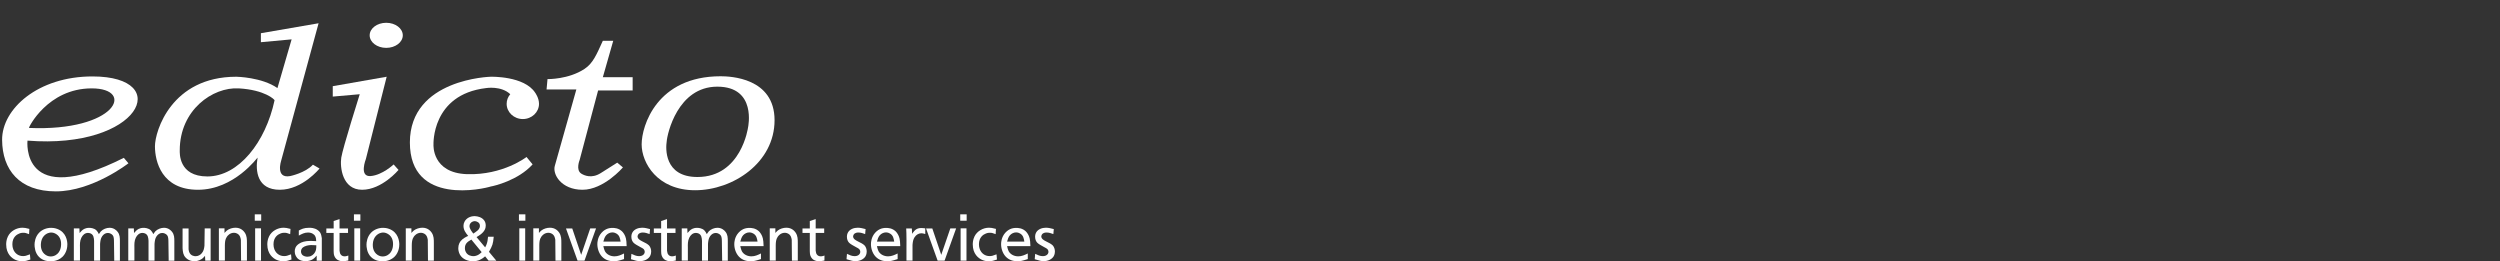 <?xml version="1.0" encoding="UTF-8"?>
<svg xmlns="http://www.w3.org/2000/svg" width="440" height="46" viewBox="0 0 440 46" fill="none">
  <rect x="0" y="0" width="440" height="46" fill="#333333" stroke="none"/>
  <g clip-path="url(#clip0_105_2527)">
    <path fill-rule="evenodd" clip-rule="evenodd" d="M58.566 15.168L68.055 13.505L64.395 27.985C64.395 27.985 63.147 31.152 65.227 30.986C67.307 30.819 69.277 28.942 69.277 28.942L70.141 29.904C70.141 29.904 67.229 33.398 63.73 33.398C60.23 33.398 59.809 29.4 60.064 27.736C60.319 26.072 63.313 16.583 63.313 16.583L58.566 16.999V15.168Z" fill="white"></path>
    <path d="M65.062 6.217C65.062 4.999 66.367 4.01 67.977 4.01C69.585 4.01 70.891 4.999 70.891 6.217C70.891 7.437 69.585 8.425 67.977 8.425C66.367 8.425 65.062 7.437 65.062 6.217Z" fill="white"></path>
    <path fill-rule="evenodd" clip-rule="evenodd" d="M0.371 24.618C0.335 19.158 6.677 13.452 16.267 13.452C30.717 13.452 24.674 26.326 4.837 24.75C4.837 24.75 3.532 36.975 21.792 27.779L22.606 28.738C22.606 28.738 16.267 33.682 9.83 33.682C3.393 33.682 0.405 29.873 0.371 24.618ZM5.1 22.517C4.969 22.511 8.384 15.554 16.135 15.554C23.886 15.554 20.47 23.173 5.1 22.517Z" fill="white"></path>
    <path fill-rule="evenodd" clip-rule="evenodd" d="M45.917 5.846L56.072 4.093L49.495 28.236C49.495 28.236 48.413 31.486 51.075 30.987C51.075 30.987 53.718 30.446 55.074 28.984C55.084 28.974 56.239 29.656 56.239 29.656C56.239 29.656 53.237 33.399 49.245 33.399C45.252 33.399 44.919 30.072 45.336 27.737C45.349 27.655 41.248 33.399 34.843 33.399C28.436 33.399 27.271 28.402 27.271 25.74C27.271 23.078 30.178 13.506 41.586 13.506C41.669 13.506 46.084 13.589 48.83 15.502L51.325 6.928L45.917 7.427V5.846ZM48.322 17.656C48.349 17.527 46.614 15.817 42.016 15.554C37.425 15.292 31.637 19.363 31.637 26.458C31.637 26.852 31.375 31.055 36.498 31.055C42.016 31.055 46.745 25.012 48.322 17.656Z" fill="white"></path>
    <path d="M94.201 16.333C94.201 16.333 94.865 17.231 94.867 18.269C94.869 19.751 93.591 20.952 92.019 20.952C90.446 20.952 89.171 19.751 89.171 18.269C89.171 17.629 89.409 17.041 89.806 16.579C88.196 15.054 85.541 15.503 85.541 15.503C75.91 16.646 76.294 25.453 76.294 25.453C76.294 25.453 75.975 30.454 82.211 30.653C88.538 30.853 92.668 27.629 92.668 27.629L93.74 28.931C91.212 31.746 86.922 32.743 86.386 32.819C85.256 33.203 72.139 36.31 72.139 25.075C72.139 13.839 86.375 13.506 86.375 13.506C86.375 13.506 92.282 13.338 94.201 16.333Z" fill="white"></path>
    <path fill-rule="evenodd" clip-rule="evenodd" d="M96.362 13.921C96.362 13.921 100.059 14.003 102.892 12.115C104.388 11.119 105.007 9.565 106.1 7.177H107.93L106.1 13.588H111.346V15.918H105.268L102.018 28.152C102.018 28.152 101.284 29.917 102.313 30.56C102.812 30.873 104.119 31.48 105.72 30.47L108.637 28.624L109.633 29.466C109.633 29.466 106.272 33.398 102.523 33.398C98.774 33.398 97.172 30.646 97.663 29.135C97.735 28.911 101.437 15.75 101.437 15.75H96.195L96.362 13.921Z" fill="white"></path>
    <path fill-rule="evenodd" clip-rule="evenodd" d="M126.828 13.422C128.497 13.422 136.322 13.671 136.322 21.158C136.322 28.644 128.996 33.482 122.335 33.482C115.675 33.482 112.93 28.651 112.93 25.406C112.93 22.162 115.586 13.422 126.828 13.422ZM117.338 24.907C117.427 23.59 119.252 15.252 126.246 15.252C133.239 15.252 131.658 22.412 131.658 22.412C131.658 22.412 130.494 31.152 122.751 31.152C116.839 31.152 117.161 26.038 117.338 24.907Z" fill="white"></path>
    <path fill-rule="evenodd" clip-rule="evenodd" d="M5.169 40.286C4.531 40.121 4.289 40.077 3.948 40.077C2.903 40.077 1.836 40.671 1.385 41.628C1.099 42.211 1.088 42.783 1.088 43.025C1.088 44.708 2.1 45.456 2.705 45.731C3.211 45.961 3.684 45.984 3.893 45.984C4.432 45.984 4.828 45.852 5.345 45.675L5.268 44.762C4.641 45.016 4.399 45.071 4.047 45.071C3.266 45.071 2.639 44.62 2.353 43.926C2.188 43.52 2.177 43.146 2.177 42.981C2.177 41.749 2.958 41.264 3.398 41.1C3.717 40.967 3.959 40.967 4.102 40.967C4.399 40.967 4.586 41 5.114 41.209L5.169 40.286Z" fill="white"></path>
    <path fill-rule="evenodd" clip-rule="evenodd" d="M6.08 43.047C6.08 43.41 6.124 44.488 6.884 45.236C7.598 45.94 8.555 45.995 8.896 45.995C9.457 45.995 10.964 45.83 11.602 44.29C11.691 44.092 11.855 43.63 11.855 43.025C11.855 42.442 11.679 40.902 10.095 40.296C9.6 40.109 9.204 40.098 8.995 40.098C8.214 40.098 7.433 40.396 6.906 40.935C6.168 41.672 6.08 42.695 6.08 43.047ZM7.192 42.981C7.246 41.727 7.983 41.21 8.446 41.034C8.72 40.935 8.885 40.924 9.006 40.924C9.425 40.924 9.732 41.101 9.864 41.177C10.722 41.695 10.755 42.652 10.755 42.959C10.755 43.268 10.711 44.378 9.787 44.906C9.523 45.06 9.226 45.136 8.941 45.136C8.764 45.136 8.424 45.115 8.06 44.883C7.169 44.323 7.18 43.3 7.192 42.981Z" fill="white"></path>
    <path fill-rule="evenodd" clip-rule="evenodd" d="M13.975 40.198H12.996V45.863H14.074V43.619C14.063 42.992 14.041 42.42 14.316 41.848C14.548 41.365 14.944 40.991 15.493 40.991C15.647 40.991 15.823 41.035 15.955 41.09C16.472 41.321 16.528 41.871 16.56 42.388V45.875H17.616V42.916C17.66 42.432 17.704 41.981 17.979 41.585C18.21 41.244 18.562 41.002 18.958 41.002C19.288 41.002 19.519 41.134 19.608 41.2C20.025 41.464 20.048 41.904 20.058 42.399L20.102 45.523V45.885H21.103V42.464C21.103 41.837 21.093 41.276 20.685 40.781C20.51 40.55 20.048 40.088 19.278 40.088C18.749 40.088 18.122 40.33 17.748 40.727C17.606 40.892 17.429 41.177 17.407 41.21C17.286 40.968 17.165 40.737 16.989 40.562C16.572 40.122 15.867 40.099 15.691 40.099C14.954 40.099 14.58 40.418 14.371 40.617C14.239 40.738 14.13 40.881 14.009 41.013L13.975 40.198Z" fill="white"></path>
    <path fill-rule="evenodd" clip-rule="evenodd" d="M23.555 40.198H22.576V45.863H23.654V43.619C23.643 42.992 23.621 42.42 23.896 41.848C24.127 41.365 24.523 40.991 25.073 40.991C25.227 40.991 25.403 41.035 25.535 41.09C26.052 41.321 26.107 41.871 26.14 42.388V45.875H27.196V42.916C27.24 42.432 27.284 41.981 27.559 41.585C27.79 41.244 28.142 41.002 28.538 41.002C28.868 41.002 29.099 41.134 29.187 41.2C29.605 41.464 29.627 41.904 29.638 42.399L29.682 45.523V45.885H30.683V42.464C30.683 41.837 30.672 41.276 30.265 40.781C30.089 40.55 29.627 40.088 28.857 40.088C28.329 40.088 27.702 40.33 27.327 40.727C27.185 40.892 27.009 41.177 26.987 41.21C26.865 40.968 26.745 40.737 26.569 40.562C26.151 40.122 25.447 40.099 25.271 40.099C24.534 40.099 24.16 40.418 23.951 40.617C23.819 40.738 23.709 40.881 23.588 41.013L23.555 40.198Z" fill="white"></path>
    <path fill-rule="evenodd" clip-rule="evenodd" d="M32.133 40.209V43.674C32.177 44.334 32.221 44.852 32.672 45.335C33.222 45.918 33.904 45.973 34.179 45.984C34.938 45.984 35.466 45.621 35.675 45.456C35.851 45.302 36.049 45.06 36.082 45.027L36.126 45.874H37.072V40.198H36.027L35.983 43.267C35.917 43.75 35.851 44.158 35.532 44.542C35.257 44.883 34.861 45.092 34.421 45.092C34.19 45.092 33.574 45.027 33.31 44.388C33.255 44.256 33.222 44.147 33.189 43.871V40.208L32.133 40.209Z" fill="white"></path>
    <path fill-rule="evenodd" clip-rule="evenodd" d="M39.512 40.188H38.523V45.864H39.579V43.169C39.59 42.63 39.612 42.135 39.92 41.685C40.041 41.497 40.448 40.981 41.163 40.969C41.46 40.969 41.669 41.069 41.768 41.123C42.306 41.409 42.362 42.036 42.395 42.212L42.427 45.875H43.462V42.784C43.462 42.124 43.462 41.541 43.099 40.969C42.89 40.661 42.406 40.078 41.449 40.078C40.921 40.078 40.338 40.254 39.931 40.573C39.721 40.738 39.579 40.936 39.512 41.002V40.188Z" fill="white"></path>
    <path fill-rule="evenodd" clip-rule="evenodd" d="M44.838 38.845H45.971V37.723H44.838V38.845ZM44.904 45.874H45.938V40.187H44.904V45.874Z" fill="white"></path>
    <path fill-rule="evenodd" clip-rule="evenodd" d="M51.128 40.286C50.49 40.121 50.248 40.077 49.907 40.077C48.862 40.077 47.795 40.671 47.344 41.628C47.058 42.211 47.047 42.783 47.047 43.025C47.047 44.708 48.059 45.456 48.664 45.731C49.17 45.961 49.643 45.984 49.852 45.984C50.391 45.984 50.787 45.852 51.304 45.675L51.227 44.762C50.6 45.016 50.358 45.071 50.006 45.071C49.225 45.071 48.598 44.62 48.312 43.926C48.147 43.52 48.136 43.146 48.136 42.981C48.136 41.749 48.917 41.264 49.357 41.1C49.676 40.967 49.918 40.967 50.061 40.967C50.358 40.967 50.545 41 51.073 41.209L51.128 40.286Z" fill="white"></path>
    <path fill-rule="evenodd" clip-rule="evenodd" d="M52.59 41.463C53.118 41.177 53.591 40.924 54.207 40.924C54.9 40.924 55.296 41.277 55.439 41.496C55.648 41.815 55.648 42.343 55.648 42.442C55.318 42.42 54.989 42.398 54.658 42.398C53.657 42.398 53.063 42.618 52.667 42.871C51.963 43.3 51.875 43.883 51.875 44.235C51.875 44.388 51.886 44.718 52.084 45.082C52.293 45.478 52.733 45.962 53.778 45.962C54.406 45.962 54.824 45.764 55.021 45.644C55.307 45.467 55.505 45.248 55.736 44.984V45.885H56.638V41.914C56.583 41.584 56.528 41.243 56.374 40.979C56.231 40.737 56.033 40.583 55.946 40.517C55.351 40.077 54.647 40.087 54.416 40.087C53.437 40.087 53.019 40.352 52.59 40.571V41.463ZM55.67 43.168C55.67 43.454 55.67 43.73 55.604 44.004C55.483 44.488 55.12 44.896 54.669 45.082C54.593 45.104 54.372 45.181 54.108 45.181C53.976 45.181 53.371 45.16 53.107 44.731C53.063 44.665 52.975 44.489 52.975 44.257C52.975 44.18 52.986 43.971 53.107 43.784C53.218 43.596 53.382 43.487 53.58 43.388C54.119 43.124 54.702 43.135 54.878 43.135C55.142 43.135 55.406 43.146 55.67 43.168Z" fill="white"></path>
    <path fill-rule="evenodd" clip-rule="evenodd" d="M57.435 40.209V41.001H58.722V44.18C58.734 44.466 58.734 44.752 58.834 45.017C58.888 45.181 58.998 45.369 59.13 45.511C59.547 45.962 60.154 45.973 60.34 45.973C60.658 45.973 60.989 45.908 61.297 45.853L61.307 44.972C61.242 44.994 60.934 45.116 60.669 45.116C60.12 45.116 59.922 44.763 59.844 44.566C59.812 44.466 59.789 44.357 59.758 44.126V41.002H61.252V40.21H59.758V38.56L58.724 38.9V40.209H57.435Z" fill="white"></path>
    <path fill-rule="evenodd" clip-rule="evenodd" d="M62.293 38.845H63.426V37.723H62.293V38.845ZM62.359 45.874H63.393V40.187H62.359V45.874Z" fill="white"></path>
    <path fill-rule="evenodd" clip-rule="evenodd" d="M64.502 43.047C64.502 43.41 64.546 44.488 65.305 45.236C66.02 45.94 66.977 45.995 67.318 45.995C67.879 45.995 69.386 45.83 70.024 44.29C70.112 44.092 70.277 43.63 70.277 43.025C70.277 42.442 70.101 40.902 68.517 40.296C68.022 40.109 67.626 40.098 67.417 40.098C66.636 40.098 65.855 40.396 65.327 40.935C64.59 41.672 64.502 42.695 64.502 43.047ZM65.613 42.981C65.668 41.727 66.405 41.21 66.867 41.034C67.142 40.935 67.307 40.924 67.428 40.924C67.846 40.924 68.154 41.101 68.286 41.177C69.144 41.695 69.177 42.652 69.177 42.959C69.177 43.268 69.133 44.378 68.209 44.906C67.945 45.06 67.648 45.136 67.362 45.136C67.186 45.136 66.845 45.115 66.482 44.883C65.591 44.323 65.602 43.3 65.613 42.981Z" fill="white"></path>
    <path fill-rule="evenodd" clip-rule="evenodd" d="M72.408 40.188H71.418V45.864H72.474V43.169C72.485 42.63 72.507 42.135 72.815 41.685C72.936 41.497 73.343 40.981 74.058 40.969C74.355 40.969 74.564 41.069 74.663 41.123C75.202 41.409 75.257 42.036 75.29 42.212L75.323 45.875H76.357V42.784C76.357 42.124 76.357 41.541 75.994 40.969C75.785 40.661 75.301 40.078 74.344 40.078C73.816 40.078 73.233 40.254 72.826 40.573C72.617 40.738 72.474 40.936 72.408 41.002V40.188Z" fill="white"></path>
    <path fill-rule="evenodd" clip-rule="evenodd" d="M83.871 41.728C84.125 41.574 84.355 41.442 84.596 41.254C85.344 40.682 85.489 40.121 85.489 39.692C85.489 38.933 85.05 38.57 84.841 38.426C84.323 38.074 83.696 38.041 83.509 38.041C82.806 38.041 82.078 38.371 81.749 39.031C81.628 39.251 81.573 39.493 81.573 39.746C81.573 40.494 81.957 40.978 82.398 41.517C81.914 41.747 81.451 41.979 81.088 42.418C80.934 42.616 80.658 43.023 80.658 43.684C80.658 43.893 80.692 44.366 80.955 44.838C81.406 45.609 82.33 45.983 83.233 45.983C84.244 45.983 84.839 45.543 85.157 45.3C85.235 45.235 85.312 45.179 85.379 45.113L85.993 45.883H87.358L86.058 44.321C86.687 43.21 86.775 42.935 86.896 41.67H85.895C85.839 42.242 85.806 42.594 85.587 43.133C85.521 43.266 85.454 43.408 85.388 43.54L83.871 41.728ZM84.773 44.378C84.454 44.675 84.2 44.896 83.772 45.017C83.541 45.082 83.398 45.082 83.298 45.082C83.056 45.082 82.276 45.017 81.955 44.29C81.901 44.191 81.823 43.971 81.823 43.663C81.823 42.86 82.318 42.53 82.958 42.167L84.773 44.378ZM83.308 41.111C83.034 40.77 82.628 40.253 82.628 39.78C82.628 39.439 82.868 39.12 83.189 38.999C83.288 38.955 83.429 38.922 83.541 38.922C83.674 38.922 84.146 38.978 84.377 39.373C84.409 39.439 84.465 39.561 84.465 39.747C84.465 40.231 84.103 40.528 83.991 40.616C83.782 40.792 83.54 40.957 83.308 41.111Z" fill="white"></path>
    <path fill-rule="evenodd" clip-rule="evenodd" d="M91.334 38.845H92.467V37.723H91.334V38.845ZM91.4 45.874H92.434V40.187H91.4V45.874Z" fill="white"></path>
    <path fill-rule="evenodd" clip-rule="evenodd" d="M94.85 40.188H93.861V45.864H94.917V43.169C94.927 42.63 94.95 42.135 95.258 41.685C95.379 41.497 95.785 40.981 96.5 40.969C96.797 40.969 97.006 41.069 97.105 41.123C97.644 41.409 97.699 42.036 97.732 42.212L97.765 45.875H98.798V42.784C98.798 42.124 98.798 41.541 98.437 40.969C98.228 40.661 97.744 40.078 96.787 40.078C96.258 40.078 95.676 40.254 95.269 40.573C95.058 40.738 94.916 40.936 94.85 41.002V40.188Z" fill="white"></path>
    <path fill-rule="evenodd" clip-rule="evenodd" d="M100.715 40.209H99.613L101.648 45.874H102.869L104.904 40.198H103.881L102.287 44.852L100.715 40.209Z" fill="white"></path>
    <path fill-rule="evenodd" clip-rule="evenodd" d="M110.291 43.322C110.27 42.618 110.238 42.299 110.16 41.958C110.127 41.815 110.017 41.43 109.764 41.067C109.358 40.451 108.819 40.275 108.543 40.198C108.225 40.121 107.949 40.11 107.828 40.11C107.443 40.11 107.08 40.165 106.738 40.319C106.287 40.517 105.99 40.825 105.869 40.967C105.187 41.738 105.133 42.628 105.133 42.981C105.133 43.861 105.496 44.818 106.166 45.368C106.838 45.94 107.697 45.984 107.992 45.984C108.51 45.984 108.883 45.907 109.83 45.598V44.609C109.269 44.883 108.773 45.115 108.146 45.115C107.488 45.115 106.816 44.818 106.486 44.246C106.31 43.916 106.211 43.41 106.189 43.322H110.291ZM106.189 42.52C106.298 42.113 106.419 41.706 106.695 41.398C106.97 41.101 107.365 40.903 107.773 40.903C108.136 40.903 108.388 41.046 108.498 41.112C109.037 41.442 109.125 41.925 109.225 42.52H106.189Z" fill="white"></path>
    <path fill-rule="evenodd" clip-rule="evenodd" d="M114.408 40.319C113.935 40.198 113.506 40.077 113.023 40.077C112.339 40.077 111.625 40.341 111.306 40.913C111.13 41.232 111.118 41.518 111.118 41.672C111.118 42.222 111.35 42.552 111.481 42.695C111.68 42.904 112.008 43.091 112.065 43.124C112.295 43.256 112.526 43.388 112.768 43.52C112.922 43.608 113.153 43.707 113.274 43.828C113.329 43.894 113.471 44.07 113.471 44.323C113.471 44.642 113.196 45.082 112.471 45.082C111.987 45.082 111.58 44.884 111.129 44.675L111.051 45.621C111.865 45.885 112.217 45.962 112.637 45.962C113.319 45.962 114.043 45.676 114.385 45.115C114.582 44.785 114.606 44.4 114.606 44.268C114.606 43.872 114.473 43.464 114.221 43.19C114.088 43.058 113.901 42.937 113.737 42.837C113.505 42.705 113.262 42.595 113.032 42.475C112.692 42.298 112.218 42.056 112.208 41.617C112.208 41.573 112.229 41.419 112.317 41.276C112.559 40.913 113.044 40.923 113.143 40.923C113.571 40.923 113.922 41.055 114.331 41.198L114.408 40.319Z" fill="white"></path>
    <path fill-rule="evenodd" clip-rule="evenodd" d="M115.074 40.209V41.001H116.361V44.18C116.373 44.466 116.373 44.752 116.472 45.017C116.527 45.181 116.636 45.369 116.769 45.511C117.185 45.962 117.79 45.973 117.978 45.973C118.296 45.973 118.626 45.908 118.935 45.853L118.947 44.972C118.881 44.994 118.572 45.116 118.308 45.116C117.757 45.116 117.56 44.763 117.484 44.566C117.449 44.466 117.427 44.357 117.396 44.126V41.002H118.89V40.21H117.396V38.56L116.361 38.901V40.21L115.074 40.209Z" fill="white"></path>
    <path fill-rule="evenodd" clip-rule="evenodd" d="M120.965 40.198H119.986V45.863H121.064V43.619C121.052 42.992 121.031 42.42 121.306 41.848C121.536 41.365 121.933 40.991 122.484 40.991C122.636 40.991 122.814 41.035 122.945 41.09C123.463 41.321 123.517 41.871 123.55 42.388V45.875H124.607V42.916C124.65 42.432 124.695 41.981 124.968 41.585C125.198 41.244 125.552 41.002 125.947 41.002C126.279 41.002 126.508 41.134 126.597 41.2C127.015 41.464 127.036 41.904 127.048 42.399L127.093 45.523V45.885H128.093V42.464C128.093 41.837 128.081 41.276 127.675 40.781C127.497 40.55 127.036 40.088 126.267 40.088C125.738 40.088 125.113 40.33 124.738 40.727C124.595 40.892 124.42 41.177 124.398 41.21C124.277 40.968 124.154 40.737 123.98 40.562C123.56 40.122 122.857 40.099 122.681 40.099C121.945 40.099 121.57 40.418 121.361 40.617C121.23 40.738 121.119 40.881 120.998 41.013L120.965 40.198Z" fill="white"></path>
    <path fill-rule="evenodd" clip-rule="evenodd" d="M134.394 43.322C134.371 42.618 134.337 42.299 134.261 41.958C134.228 41.815 134.118 41.43 133.865 41.067C133.459 40.451 132.92 40.275 132.644 40.198C132.326 40.121 132.05 40.11 131.929 40.11C131.544 40.11 131.181 40.165 130.839 40.319C130.39 40.517 130.093 40.825 129.972 40.967C129.288 41.738 129.234 42.628 129.234 42.981C129.234 43.861 129.597 44.818 130.269 45.368C130.939 45.94 131.796 45.984 132.095 45.984C132.611 45.984 132.986 45.907 133.931 45.598V44.609C133.37 44.883 132.874 45.115 132.247 45.115C131.587 45.115 130.917 44.818 130.587 44.246C130.411 43.916 130.312 43.41 130.29 43.322H134.394ZM130.291 42.52C130.4 42.113 130.521 41.706 130.797 41.398C131.072 41.101 131.469 40.903 131.875 40.903C132.238 40.903 132.49 41.046 132.602 41.112C133.141 41.442 133.229 41.925 133.327 42.52H130.291Z" fill="white"></path>
    <path fill-rule="evenodd" clip-rule="evenodd" d="M136.463 40.188H135.475V45.864H136.53V43.169C136.542 42.63 136.563 42.135 136.872 41.685C136.993 41.497 137.399 40.981 138.114 40.969C138.411 40.969 138.62 41.069 138.719 41.123C139.258 41.409 139.313 42.036 139.346 42.212L139.379 45.875H140.412V42.784C140.412 42.124 140.412 41.541 140.049 40.969C139.84 40.661 139.358 40.078 138.401 40.078C137.872 40.078 137.29 40.254 136.881 40.573C136.672 40.738 136.529 40.936 136.463 41.002V40.188Z" fill="white"></path>
    <path fill-rule="evenodd" clip-rule="evenodd" d="M141.238 40.209V41.001H142.525V44.18C142.537 44.466 142.537 44.752 142.636 45.017C142.691 45.181 142.8 45.369 142.933 45.511C143.351 45.962 143.954 45.973 144.142 45.973C144.46 45.973 144.79 45.908 145.099 45.853L145.111 44.972C145.045 44.994 144.736 45.116 144.472 45.116C143.921 45.116 143.724 44.763 143.648 44.566C143.615 44.466 143.593 44.357 143.56 44.126V41.002H145.056V40.21H143.56V38.56L142.525 38.901V40.21L141.238 40.209Z" fill="white"></path>
    <path fill-rule="evenodd" clip-rule="evenodd" d="M152.345 40.319C151.872 40.198 151.443 40.077 150.958 40.077C150.276 40.077 149.562 40.341 149.243 40.913C149.067 41.232 149.055 41.518 149.055 41.672C149.055 42.222 149.285 42.552 149.418 42.695C149.615 42.904 149.945 43.091 150 43.124C150.232 43.256 150.463 43.388 150.705 43.52C150.859 43.608 151.09 43.707 151.211 43.828C151.266 43.894 151.408 44.07 151.408 44.323C151.408 44.642 151.135 45.082 150.408 45.082C149.924 45.082 149.517 44.884 149.066 44.675L148.988 45.621C149.802 45.885 150.154 45.962 150.572 45.962C151.254 45.962 151.98 45.676 152.322 45.115C152.519 44.785 152.541 44.4 152.541 44.268C152.541 43.872 152.41 43.464 152.156 43.19C152.025 43.058 151.838 42.937 151.672 42.837C151.442 42.705 151.199 42.595 150.969 42.475C150.627 42.298 150.155 42.056 150.145 41.617C150.145 41.573 150.166 41.419 150.254 41.276C150.496 40.913 150.981 40.923 151.078 40.923C151.508 40.923 151.859 41.055 152.267 41.198L152.345 40.319Z" fill="white"></path>
    <path fill-rule="evenodd" clip-rule="evenodd" d="M158.445 43.322C158.424 42.618 158.39 42.299 158.314 41.958C158.281 41.815 158.169 41.43 157.918 41.067C157.512 40.451 156.973 40.275 156.697 40.198C156.377 40.121 156.103 40.11 155.982 40.11C155.597 40.11 155.234 40.165 154.892 40.319C154.441 40.517 154.144 40.825 154.023 40.967C153.341 41.738 153.287 42.628 153.287 42.981C153.287 43.861 153.65 44.818 154.32 45.368C154.992 45.94 155.849 45.984 156.146 45.984C156.664 45.984 157.037 45.907 157.984 45.598V44.609C157.421 44.883 156.927 45.115 156.3 45.115C155.64 45.115 154.97 44.818 154.64 44.246C154.462 43.916 154.363 43.41 154.343 43.322H158.445ZM154.344 42.52C154.453 42.113 154.574 41.706 154.85 41.398C155.123 41.101 155.52 40.903 155.928 40.903C156.289 40.903 156.543 41.046 156.653 41.112C157.192 41.442 157.28 41.925 157.38 42.52H154.344Z" fill="white"></path>
    <path fill-rule="evenodd" clip-rule="evenodd" d="M160.482 40.209H159.492C159.504 40.484 159.515 40.759 159.525 41.023C159.558 41.892 159.537 42.75 159.537 43.619V45.863H160.603V43.113C160.648 42.595 160.691 42.156 160.988 41.716C161.263 41.32 161.67 41.068 162.133 41.056C162.418 41.056 162.781 41.166 162.848 41.189V40.188C162.618 40.166 162.375 40.132 162.155 40.132C161.891 40.132 161.331 40.144 160.858 40.715C160.713 40.88 160.571 41.101 160.538 41.155L160.482 40.209Z" fill="white"></path>
    <path fill-rule="evenodd" clip-rule="evenodd" d="M164.088 40.209H162.988L165.023 45.874H166.244L168.279 40.198H167.256L165.66 44.852L164.088 40.209Z" fill="white"></path>
    <path fill-rule="evenodd" clip-rule="evenodd" d="M169.002 38.845H170.133V37.723H169.002V38.845ZM169.068 45.874H170.101V40.187H169.068V45.874Z" fill="white"></path>
    <path fill-rule="evenodd" clip-rule="evenodd" d="M175.288 40.286C174.651 40.121 174.409 40.077 174.067 40.077C173.022 40.077 171.956 40.671 171.504 41.628C171.219 42.211 171.207 42.783 171.207 43.025C171.207 44.708 172.219 45.456 172.824 45.731C173.33 45.961 173.803 45.984 174.012 45.984C174.551 45.984 174.948 45.852 175.463 45.675L175.387 44.762C174.76 45.016 174.518 45.071 174.166 45.071C173.385 45.071 172.758 44.62 172.473 43.926C172.307 43.52 172.295 43.146 172.295 42.981C172.295 41.749 173.076 41.264 173.518 41.1C173.836 40.967 174.079 40.967 174.221 40.967C174.518 40.967 174.705 41 175.233 41.209L175.288 40.286Z" fill="white"></path>
    <path fill-rule="evenodd" clip-rule="evenodd" d="M181.351 43.322C181.328 42.618 181.294 42.299 181.22 41.958C181.187 41.815 181.075 41.43 180.824 41.067C180.416 40.451 179.877 40.275 179.603 40.198C179.283 40.121 179.007 40.11 178.888 40.11C178.501 40.11 178.14 40.165 177.798 40.319C177.347 40.517 177.05 40.825 176.929 40.967C176.247 41.738 176.193 42.628 176.193 42.981C176.193 43.861 176.556 44.818 177.226 45.368C177.898 45.94 178.755 45.984 179.052 45.984C179.57 45.984 179.943 45.907 180.89 45.598V44.609C180.327 44.883 179.833 45.115 179.206 45.115C178.544 45.115 177.874 44.818 177.544 44.246C177.368 43.916 177.271 43.41 177.247 43.322H181.351ZM177.247 42.52C177.358 42.113 177.479 41.706 177.753 41.398C178.028 41.101 178.423 40.903 178.831 40.903C179.194 40.903 179.448 41.046 179.558 41.112C180.097 41.442 180.185 41.925 180.283 42.52H177.247Z" fill="white"></path>
    <path fill-rule="evenodd" clip-rule="evenodd" d="M185.468 40.319C184.993 40.198 184.566 40.077 184.081 40.077C183.399 40.077 182.685 40.341 182.364 40.913C182.19 41.232 182.178 41.518 182.178 41.672C182.178 42.222 182.408 42.552 182.539 42.695C182.738 42.904 183.068 43.091 183.123 43.124C183.353 43.256 183.584 43.388 183.826 43.52C183.98 43.608 184.211 43.707 184.332 43.828C184.389 43.894 184.529 44.07 184.529 44.323C184.529 44.642 184.256 45.082 183.529 45.082C183.045 45.082 182.638 44.884 182.189 44.675L182.111 45.621C182.925 45.885 183.277 45.962 183.695 45.962C184.377 45.962 185.103 45.676 185.443 45.115C185.642 44.785 185.664 44.4 185.664 44.268C185.664 43.872 185.531 43.464 185.279 43.19C185.148 43.058 184.959 42.937 184.795 42.837C184.565 42.705 184.322 42.595 184.092 42.475C183.75 42.298 183.278 42.056 183.266 41.617C183.266 41.573 183.287 41.419 183.375 41.276C183.617 40.913 184.102 40.923 184.201 40.923C184.629 40.923 184.982 41.055 185.389 41.198L185.468 40.319Z" fill="white"></path>
  </g>
  <defs>
    <clipPath id="clip0_105_2527">
      <rect width="440" height="46" fill="white"></rect>
    </clipPath>
  </defs>
</svg>
